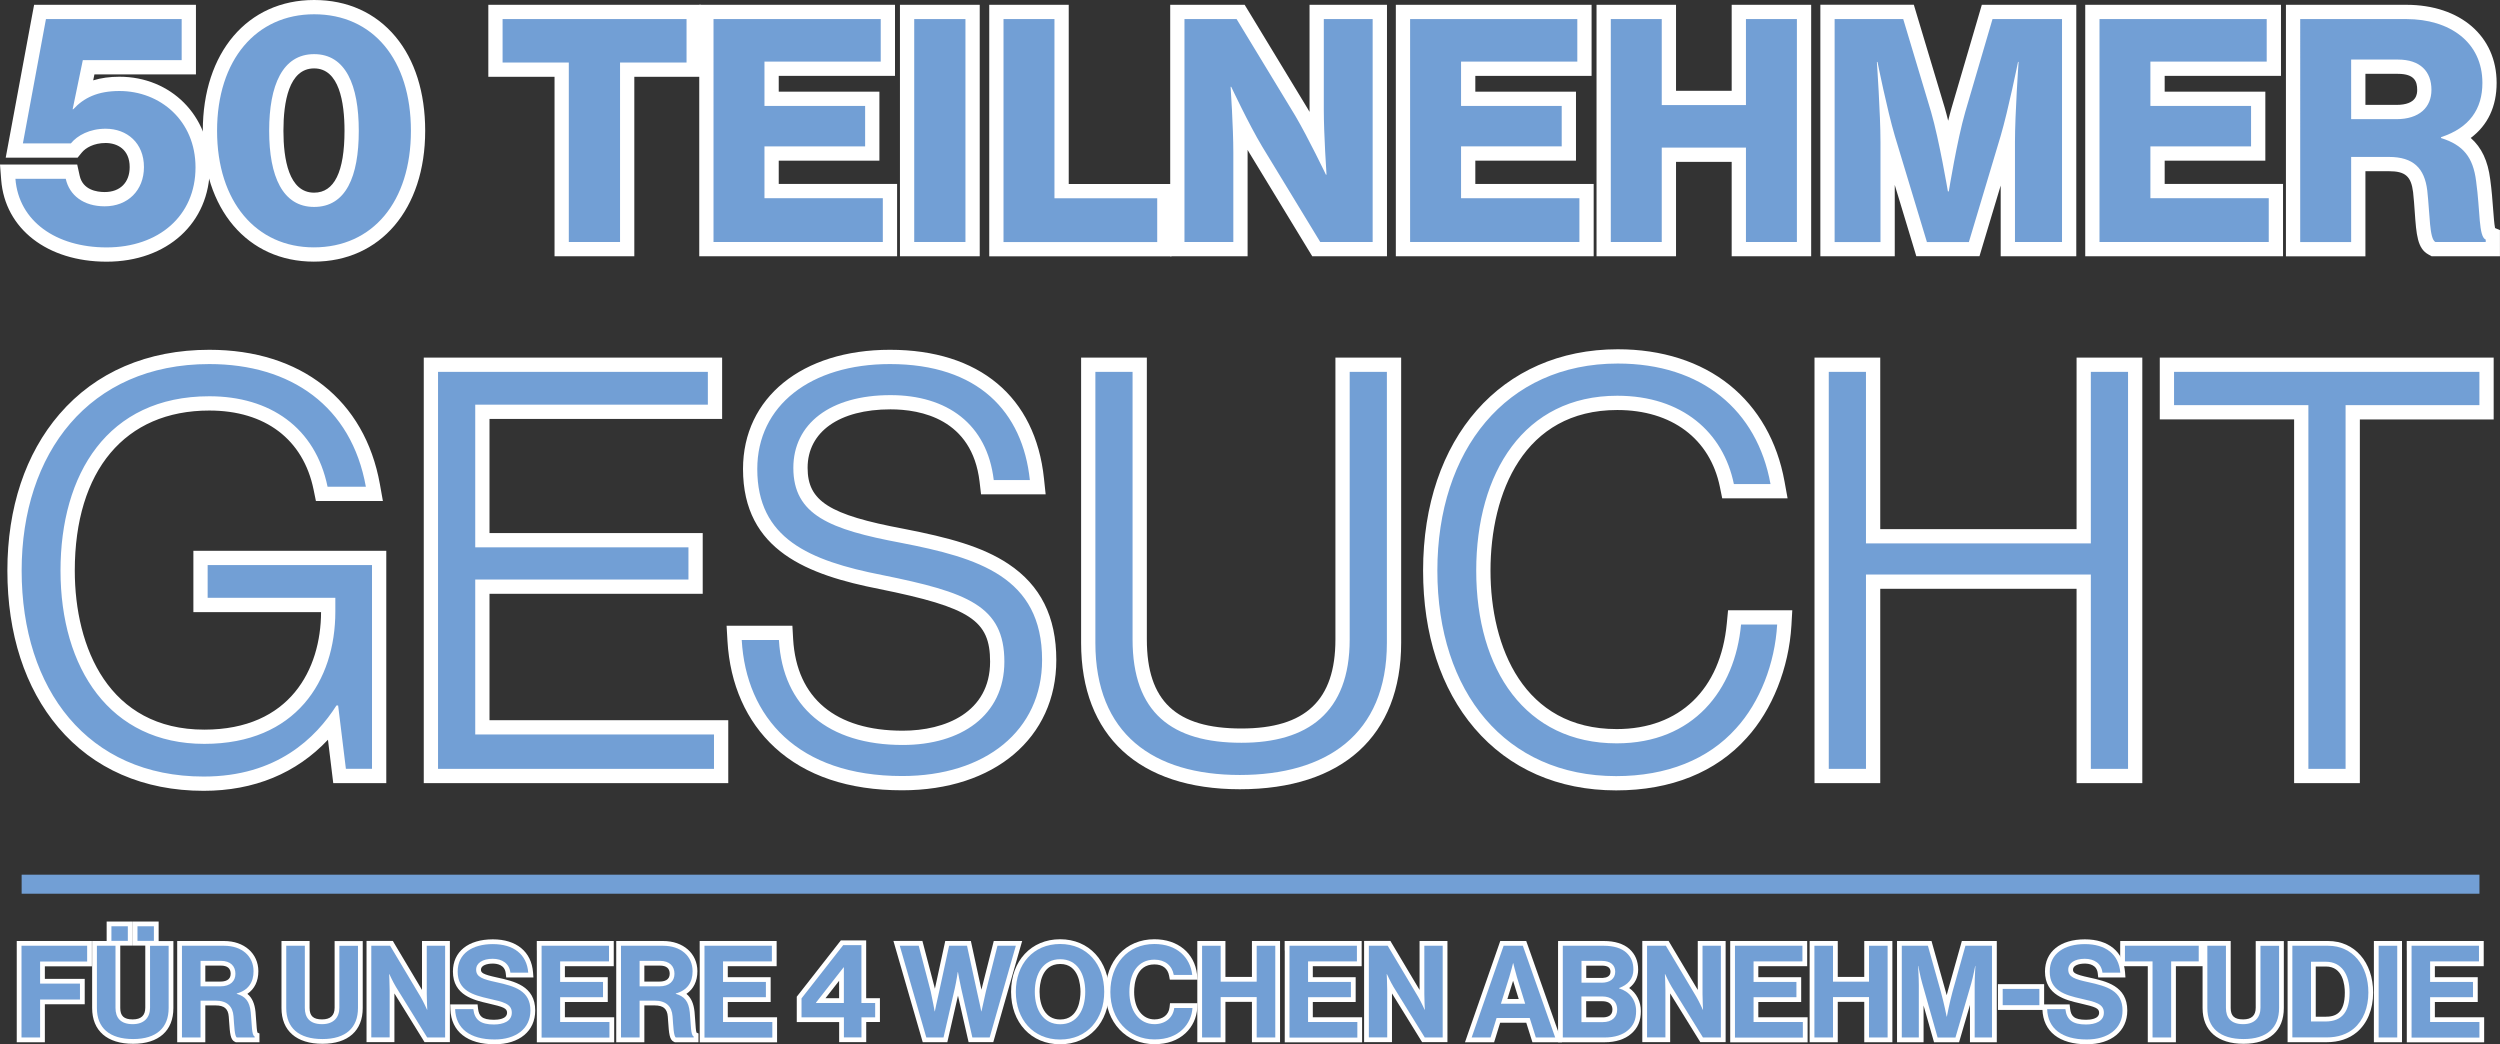 <?xml version="1.0" encoding="utf-8"?>
<!-- Generator: Adobe Illustrator 26.4.1, SVG Export Plug-In . SVG Version: 6.00 Build 0)  -->
<svg version="1.1" id="Layer_1" xmlns="http://www.w3.org/2000/svg" xmlns:xlink="http://www.w3.org/1999/xlink" x="0px" y="0px"
	 viewBox="0 0 525.53 219.52" style="enable-background:new 0 0 525.53 219.52;" xml:space="preserve">
<rect x="0" y="0" width="525.53" height="219.52" fill="#333333" stroke="none"/>
<style type="text/css">
	.st0{fill:#729FD5;}
	.st1{fill:#FFFFFF;}
	.st2{fill:none;stroke:#729FD5;stroke-width:4;stroke-miterlimit:10;}
</style>
<g>
	<g>
		<path class="st0" d="M22.39,53.51C10.77,53.5,2.47,47.14,1.74,37.7l-0.12-1.62h13.41l0.26,1.18c0.63,2.89,3.15,4.61,6.72,4.61
			c4.04,0,6.75-2.71,6.75-6.75c0-3.98-2.58-6.56-6.56-6.56c-2.55,0-4.85,0.95-6.15,2.54l-0.45,0.55H3.01L8.41,2.51h31.28v11.63
			H18.63l-1.08,5.22c2.11-1.17,4.58-1.73,7.55-1.73c9.98,0,17.5,7.55,17.5,17.56C42.6,45.98,34.29,53.51,22.39,53.51L22.39,53.51z"
			/>
		<path class="st1" d="M38.19,4.01v8.63H17.41l-2.14,10.33h0.13c2.2-2.39,5.1-3.84,9.7-3.84c8.57,0,16,6.24,16,16.06
			c0,10.2-7.75,16.82-18.71,16.82C11.81,52,3.93,46.52,3.24,37.58h10.58c0.76,3.46,3.72,5.79,8.19,5.79c4.85,0,8.25-3.34,8.25-8.25
			c0-5.04-3.53-8.06-8.06-8.06c-3.34,0-5.92,1.39-7.31,3.09H4.81L9.66,4.01H38.19 M41.19,1.01h-3H9.66H7.17L6.71,3.46L1.86,29.6
			L1.2,33.15h3.61h10.08h1.42l0.9-1.1c0.79-0.96,2.51-1.99,4.99-1.99c2.45,0,5.06,1.33,5.06,5.06c0,3.24-2.01,5.25-5.25,5.25
			c-1.68,0-4.6-0.45-5.26-3.43l-0.52-2.36h-2.41H3.24H0l0.25,3.23C1.04,48.09,9.94,55,22.39,55.01c12.79,0,21.71-8.15,21.71-19.82
			c0-10.87-8.17-19.06-19-19.06c-2.01,0-3.84,0.25-5.51,0.76l0.26-1.25h18.34h3v-3V4.01V1.01L41.19,1.01z"/>
	</g>
	<g>
		<path class="st0" d="M65.97,53.5c-13.06,0-21.84-10.45-21.84-26s8.8-26,21.9-26c13.27,0,21.85,10.21,21.85,26
			S79.28,53.5,65.97,53.5z M66.03,12.88c-6.57,0-7.95,7.95-7.95,14.62c0,6.61,1.38,14.5,7.95,14.5c5.24,0,7.89-4.88,7.89-14.5
			C73.92,20.83,72.55,12.88,66.03,12.88z"/>
		<path class="st1" d="M66.03,3c12.35,0,20.35,9.51,20.35,24.5c0,14.93-8.06,24.5-20.41,24.5c-12.09,0-20.34-9.57-20.34-24.5
			S53.88,3,66.03,3 M66.03,43.5c6.68,0,9.39-6.36,9.39-16s-2.77-16.12-9.39-16.12s-9.45,6.49-9.45,16.12
			C56.58,37.07,59.41,43.5,66.03,43.5 M66.03,0c-14,0-23.4,11.05-23.4,27.5S52.01,55,65.97,55c14,0,23.41-11.05,23.41-27.5
			c0-8.05-2.16-14.9-6.24-19.79C78.94,2.67,73.02,0,66.03,0L66.03,0z M66.03,40.5c-5.33,0-6.45-7.07-6.45-13
			c0-5.99,1.12-13.12,6.45-13.12c5.28,0,6.39,7.13,6.39,13.12C72.42,36.13,70.27,40.5,66.03,40.5L66.03,40.5z"/>
	</g>
	<g>
		<polygon class="st0" points="118.07,52.37 118.07,14.64 104.15,14.64 104.15,2.51 145.82,2.51 145.82,14.64 131.84,14.64 
			131.84,52.37 		"/>
		<path class="st1" d="M144.32,4.01v9.13h-13.98v37.73h-10.77V13.14h-13.92V4.01H144.32 M147.32,1.01h-3h-38.67h-3v3v9.13v3h3h10.92
			v34.73v3h3h10.77h3v-3V16.14h10.98h3v-3V4.01V1.01L147.32,1.01z"/>
	</g>
	<g>
		<polygon class="st0" points="148.49,52.37 148.49,2.51 186.64,2.51 186.64,14.45 162.2,14.45 162.2,20.77 183.36,20.77 
			183.36,32.27 162.2,32.27 162.2,40.17 187.08,40.17 187.08,52.37 		"/>
		<path class="st1" d="M185.14,4.01v8.94H160.7v9.32h21.16v8.5H160.7v10.9h24.88v9.2h-35.59V4.01H185.14 M188.14,1.01h-3h-35.15h-3
			v3v46.86v3h3h35.59h3v-3v-9.2v-3h-3H163.7v-4.9h18.16h3v-3v-8.5v-3h-3H163.7v-3.32h21.44h3v-3V4.01V1.01L188.14,1.01z"/>
	</g>
	<g>
		<rect x="190.68" y="2.51" class="st0" width="13.77" height="49.86"/>
		<path class="st1" d="M202.95,4.01v46.86h-10.77V4.01H202.95 M205.95,1.01h-3h-10.77h-3v3v46.86v3h3h10.77h3v-3V4.01V1.01
			L205.95,1.01z"/>
	</g>
	<g>
		<polygon class="st0" points="209.45,52.38 209.45,2.51 223.16,2.51 223.16,40.18 244.76,40.18 244.76,52.38 		"/>
		<path class="st1" d="M221.66,4.01v37.67h21.6v9.2h-32.31l0-46.87H221.66 M224.66,1.01h-3h-10.71h-3v3l0,46.87v3h3h32.31h3v-3v-9.2
			v-3h-3h-18.6V4.01V1.01L224.66,1.01z"/>
	</g>
	<g>
		<path class="st0" d="M276.69,52.37l-12.66-20.81c-1.12-1.87-2.36-4.19-3.45-6.33c0.1,2.29,0.18,4.76,0.18,6.81v20.33h-13.27V2.51
			h13.3l12.79,21.07c1.09,1.86,2.3,4.14,3.38,6.23c-0.1-2.29-0.18-4.77-0.18-6.83V2.51h13.27v49.86H276.69z"/>
		<path class="st1" d="M288.55,4.01v46.86h-11.02l-12.22-20.09c-2.83-4.72-6.49-12.53-6.49-12.53h-0.13c0,0,0.57,8.44,0.57,13.79
			v18.83h-10.27l0-46.86h10.96l12.35,20.35c2.77,4.72,6.42,12.35,6.42,12.35h0.13c0,0-0.57-8.38-0.57-13.73V4.01H288.55
			 M291.55,1.01h-3h-10.27h-3v3v18.97c0,0.18,0,0.36,0,0.54c-0.13-0.23-0.26-0.46-0.39-0.68L262.52,2.45l-0.88-1.44h-1.69h-10.96h-3
			v3l0,46.86v3h3h10.27h3v-3V32.04c0-0.17,0-0.35,0-0.53c0.16,0.28,0.32,0.55,0.48,0.81l12.23,20.11l0.88,1.44h1.69h11.02h3v-3V4.01
			V1.01L291.55,1.01z"/>
	</g>
	<g>
		<polygon class="st0" points="294.92,52.37 294.92,2.51 333.07,2.51 333.07,14.45 308.63,14.45 308.63,20.77 329.79,20.77 
			329.79,32.27 308.63,32.27 308.63,40.17 333.51,40.17 333.51,52.37 		"/>
		<path class="st1" d="M331.57,4.01v8.94h-24.44v9.32h21.16v8.5h-21.16v10.9h24.88v9.2h-35.59V4.01H331.57 M334.57,1.01h-3h-35.15
			h-3v3v46.86v3h3h35.59h3v-3v-9.2v-3h-3h-21.88v-4.9h18.16h3v-3v-8.5v-3h-3h-18.16v-3.32h21.44h3v-3V4.01V1.01L334.57,1.01z"/>
	</g>
	<g>
		<polygon class="st0" points="365.52,52.37 365.52,32.53 350.82,32.53 350.82,52.37 337.11,52.37 337.11,2.51 350.82,2.51 
			350.82,20.59 365.52,20.59 365.52,2.51 379.23,2.51 379.23,52.37 		"/>
		<path class="st1" d="M377.73,4.01v46.86h-10.71V31.03h-17.7v19.84h-10.71V4.01h10.71v18.08h17.7V4.01H377.73 M380.73,1.01h-3
			h-10.71h-3v3v15.08h-11.7V4.01v-3h-3h-10.71h-3v3v46.86v3h3h10.71h3v-3V34.03h11.7v16.84v3h3h10.71h3v-3V4.01V1.01L380.73,1.01z"
			/>
	</g>
	<g>
		<path class="st0" d="M403.95,52.38c0,0-7.12-23.58-7.16-23.69c0.01,0.42,0.01,0.82,0.01,1.21v22.48h-12.64V2.51h17.04l6.18,20.6
			c0.76,2.62,1.53,6.15,2.17,9.31c0.62-3.16,1.38-6.68,2.14-9.29l6.05-20.61h17.23v49.86h-12.89V29.9c0-0.37,0-0.76,0.01-1.17
			c-0.03,0.09-7.08,23.65-7.08,23.65H403.95z"/>
		<path class="st1" d="M433.46,4.01v46.86h-9.89V29.9c0-5.92,0.76-16.88,0.76-16.88h-0.12c0,0-2.02,10.02-3.65,15.56l-6.68,22.3
			h-8.82l-6.74-22.3c-1.64-5.54-3.65-15.56-3.65-15.56h-0.13c0,0,0.76,10.96,0.76,16.88v20.98h-9.64V4.01h14.42l5.86,19.53
			c1.7,5.86,3.53,16.69,3.53,16.69h0.19c0,0,1.76-10.83,3.46-16.69l5.73-19.53H433.46 M436.46,1.01h-3h-14.61h-2.25l-0.63,2.16
			l-5.73,19.53c-0.24,0.82-0.48,1.73-0.71,2.68c-0.24-0.95-0.47-1.86-0.71-2.68l-5.87-19.56l-0.64-2.14h-2.23h-14.42h-3v3v46.87v3h3
			h9.64h3v-3v-12l3.89,12.86l0.64,2.13h2.23h8.82h2.23l0.64-2.14L420.57,39v11.87v3h3h9.89h3v-3V4.01V1.01L436.46,1.01z"/>
	</g>
	<g>
		<polygon class="st0" points="439.84,52.37 439.84,2.51 477.99,2.51 477.99,14.45 453.54,14.45 453.54,20.77 474.7,20.77 
			474.7,32.27 453.54,32.27 453.54,40.17 478.42,40.17 478.42,52.37 		"/>
		<path class="st1" d="M476.49,4.01v8.94h-24.45v9.32h21.16v8.5h-21.16v10.9h24.88v9.2h-35.58V4.01H476.49 M479.49,1.01h-3h-35.15
			h-3v3v46.86v3h3h35.58h3v-3v-9.2v-3h-3h-21.88v-4.9h18.16h3v-3v-8.5v-3h-3h-18.16v-3.32h21.45h3v-3V4.01V1.01L479.49,1.01z"/>
	</g>
	<g>
		<path class="st0" d="M482.03,52.38V2.51h23.8c10.47,0,17.5,6,17.5,14.92c0,5.19-2.27,9.11-6.61,11.5
			c3.11,1.81,4.74,4.64,5.28,8.98c0.31,2.22,0.46,4.29,0.6,6.12c0.15,1.96,0.33,4.37,0.67,5.03l0.76,0.31v3h-12.47l-0.34-0.18
			c-1.61-0.88-1.8-3.46-2.11-7.72c-0.1-1.38-0.2-2.8-0.36-4.26c-0.5-4.11-2.34-5.71-6.57-5.71h-6.44v17.89H482.03z M503.75,23.55
			c2.19,0,5.87-0.61,5.87-4.67c0-3.22-1.87-4.86-5.55-4.86h-8.33v9.53H503.75z"/>
		<path class="st1" d="M505.83,4.01c9.13,0,16,4.85,16,13.42c0,5.48-2.71,9.45-8.69,11.4v0.19c4.66,1.45,6.74,4.03,7.37,9.07
			c0.88,6.36,0.5,11.65,2.02,12.28v0.5h-10.59c-1.26-0.69-1.13-5.67-1.7-10.83c-0.57-4.66-2.9-7.05-8.06-7.05h-7.94v17.89h-10.71
			V4.01H505.83 M494.24,25.05h9.51c4.79,0,7.37-2.46,7.37-6.17c0-3.84-2.33-6.36-7.05-6.36h-9.83V25.05 M505.83,1.01h-22.3h-3v3
			v46.87v3h3h10.71h3v-3V35.99h4.94c3.44,0,4.67,1.07,5.08,4.41c0.15,1.39,0.26,2.8,0.35,4.17c0.34,4.77,0.55,7.66,2.88,8.93
			l0.67,0.37h0.77h10.59h3v-3v-0.5v-2l-1.03-0.43c-0.18-0.9-0.3-2.61-0.41-4.03c-0.14-1.85-0.29-3.95-0.61-6.23
			c-0.48-3.83-1.79-6.66-4.09-8.68c3.58-2.68,5.44-6.6,5.44-11.57C524.83,7.61,517.19,1.01,505.83,1.01L505.83,1.01z M497.24,15.52
			h6.83c3.57,0,4.05,1.7,4.05,3.36c0,0.78,0,3.17-4.37,3.17h-6.51V15.52L497.24,15.52z"/>
	</g>
</g>
<g>
	<g>
		<path class="st0" d="M42.81,164.74c-24.15,0-39.76-17.58-39.76-44.79c0-27.29,16.07-44.92,40.95-44.92
			c18.5,0,31.36,10.1,34.39,27.03l0.32,1.76H67.64l-0.25-1.2C65.06,91.3,56.53,84.8,44,84.8c-18.65,0-29.78,13.14-29.78,35.15
			c0,16.88,7.55,34.92,28.73,34.92c19.2,0,26.04-13.58,26.04-26.28v-1.42H42.15v-9.89H79.7v45.83h-8.32l-1.37-11.19
			c-6.51,8.4-15.84,12.82-27.18,12.82H42.81z"/>
		<path class="st1" d="M44,76.53c17.16,0,29.88,8.87,32.91,25.79h-8.05C66.29,89.84,56.72,83.3,44,83.3
			c-21.48,0-31.28,16.46-31.28,36.65c0,20.54,10.39,36.42,30.23,36.42c19.26,0,27.54-13.31,27.54-27.78v-2.92H43.65v-6.89H78.2
			v42.83h-5.49l-1.63-13.31h-0.35c-4.32,6.77-12.49,14.94-27.9,14.94c-0.01,0-0.01,0-0.02,0c-24.38,0-38.26-18.32-38.26-43.29
			C4.55,95.32,18.67,76.53,44,76.53 M44,73.53c-12.99,0-23.88,4.67-31.5,13.52c-7.17,8.32-10.95,19.7-10.95,32.9
			c0,13.29,3.7,24.68,10.7,32.95c7.39,8.73,17.96,13.34,30.56,13.34c10.6,0,19.5-3.69,26.13-10.74l0.79,6.48l0.32,2.64h2.66h5.49h3
			v-3v-42.83v-3h-3H43.65h-3v3v6.89v3h3h23.84c-0.03,11.96-6.49,24.7-24.54,24.7c-20.08,0-27.23-17.26-27.23-33.42
			C15.72,98.88,26.29,86.3,44,86.3c11.76,0,19.75,6.06,21.92,16.63l0.49,2.39h2.45h8.05h3.58l-0.63-3.53
			C76.69,84.09,63.29,73.53,44,73.53L44,73.53z"/>
	</g>
	<g>
		<polygon class="st0" points="90.58,163.13 90.58,76.67 150.3,76.67 150.3,86.56 101.4,86.56 101.4,113.56 146.22,113.56 
			146.22,123.33 101.4,123.33 101.4,152.89 151.59,152.89 151.59,163.13 		"/>
		<path class="st1" d="M148.8,78.17v6.89H99.9v30h44.82v6.77H99.9v32.56h50.19v7.24H92.08V78.17H148.8 M151.8,75.17h-3H92.08h-3v3
			v83.46v3h3h58.01h3v-3v-7.24v-3h-3H102.9v-26.56h41.82h3v-3v-6.77v-3h-3H102.9v-24h45.9h3v-3v-6.89V75.17L151.8,75.17z"/>
	</g>
	<g>
		<path class="st0" d="M189.65,164.63c-20.98,0-34.15-11.22-35.23-30l-0.09-1.59h10.82l0.08,1.41c0.77,13.31,9.49,20.65,24.53,20.65
			c9.6,0,19.86-4.21,19.86-16.01c0-10.15-5.81-12.96-24.48-16.74c-13.28-2.61-27.46-6.82-27.46-23.76
			c0-14.09,11.81-23.56,29.39-23.56c17.92,0,29.18,9.38,30.9,25.73l0.17,1.66h-10.59l-0.16-1.32c-1.25-10.51-8.62-16.54-20.22-16.54
			c-11.67,0-18.92,5.28-18.92,13.79c0,8.79,6.61,11.51,21.42,14.29c16.27,3.16,30.87,7.53,30.87,26.1
			C220.56,154.23,208.14,164.63,189.65,164.63z"/>
		<path class="st1" d="M187.08,76.53c18.56,0,27.9,10.04,29.41,24.39h-7.59c-1.4-11.79-9.8-17.86-21.71-17.86
			c-12.72,0-20.42,6.07-20.42,15.29c0,9.92,7.7,12.96,22.64,15.76c16.22,3.15,29.65,7.12,29.65,24.63
			c0,14.82-11.91,24.39-29.41,24.39c-21.94,0-32.8-12.37-33.73-28.59h7.82c0.82,14.12,10.39,22.06,26.03,22.06
			c12.25,0,21.36-6.19,21.36-17.51c0-11.79-7.82-14.59-25.68-18.21c-15.41-3.03-26.26-7.7-26.26-22.29
			C159.19,85.28,170.39,76.53,187.08,76.53 M187.08,73.53c-18.48,0-30.89,10.07-30.89,25.06c0,17.22,13.78,22.3,28.68,25.23
			c19.13,3.88,23.26,6.59,23.26,15.27c0,10.7-9.48,14.51-18.36,14.51c-14.13,0-22.31-6.83-23.04-19.23l-0.16-2.83h-2.83h-7.82h-3.18
			l0.18,3.17c0.53,9.17,3.97,16.92,9.95,22.42c6.5,5.97,15.51,9,26.77,9c19.39,0,32.41-11.01,32.41-27.39
			c0-9.09-3.3-15.69-10.08-20.2c-5.5-3.65-12.5-5.53-21.99-7.38c-15.68-2.94-20.21-5.81-20.21-12.82c0-7.58,6.67-12.29,17.42-12.29
			c6.32,0,17.16,1.98,18.73,15.21l0.31,2.65h2.66h7.59h3.33l-0.35-3.31C217.66,83.4,205.86,73.53,187.08,73.53L187.08,73.53z"/>
	</g>
	<g>
		<path class="st0" d="M260.61,164.41c-20.54-0.01-31.85-10.41-31.85-29.29V76.67h10.82v57.76c0,13.79,6.79,20.21,21.38,20.21
			c14.31,0,21.26-6.61,21.26-20.21V76.67h10.82v58.46C293.04,153.74,281.22,164.41,260.61,164.41L260.61,164.41z"/>
		<path class="st1" d="M291.54,78.17v56.96c0,19.37-12.84,27.78-30.93,27.78c-18.21-0.01-30.35-8.65-30.35-27.79V78.17h7.82v56.26
			c0,15.41,8.29,21.71,22.88,21.71c13.89,0,22.76-6.3,22.76-21.71V78.17H291.54 M294.54,75.17h-3h-7.82h-3v3v56.26
			c0,12.76-6.28,18.71-19.76,18.71c-13.75,0-19.88-5.77-19.88-18.71V78.17v-3h-3h-7.82h-3v3v56.95c0,19.56,12.16,30.78,33.35,30.79
			c21.56,0,33.93-11.22,33.93-30.78V78.17V75.17L294.54,75.17z"/>
	</g>
	<g>
		<path class="st0" d="M339.73,164.65c-23.74-0.02-39.08-17.57-39.08-44.7c0-26.93,15.85-45.03,39.43-45.03
			c18.02,0,30.58,9.93,33.58,26.56l0.32,1.77h-10.72l-0.25-1.2c-2.22-10.87-10.84-17.36-23.04-17.36
			c-20.75,0-28.15,18.22-28.15,35.27c0,21.46,10.74,34.8,28.03,34.8c16.55,0,23.58-12.2,24.65-23.62l0.13-1.36h10.55l-0.09,1.59
			c-0.49,8.61-3.87,17.11-9.03,22.76C359.9,161.01,350.8,164.65,339.73,164.65L339.73,164.65z"/>
		<path class="st1" d="M340.08,76.42c17.62,0,29.3,9.8,32.1,25.33h-7.7c-2.22-10.85-10.85-18.56-24.51-18.56
			c-19.61,0-29.65,16.22-29.65,36.77c0,20.89,10.39,36.3,29.53,36.3c16.11,0,24.86-11.2,26.14-24.98h7.59
			c-0.47,8.17-3.62,16.34-8.64,21.83c-5.84,6.54-14.59,10.04-25.21,10.04c-23.22-0.02-37.58-17.64-37.58-43.2
			C302.15,94.74,316.51,76.42,340.08,76.42 M340.08,73.42c-24.48,0-40.93,18.7-40.93,46.53c0,13.4,3.73,24.85,10.8,33.13
			c7.3,8.54,17.59,13.06,29.78,13.07c11.51,0,21-3.82,27.45-11.04c5.36-5.86,8.88-14.72,9.4-23.66l0.18-3.17h-3.18h-7.59h-2.73
			L363,131c-1.29,13.94-9.95,22.26-23.15,22.26c-19.56,0-26.53-17.2-26.53-33.3c0-16.33,7-33.77,26.65-33.77
			c11.44,0,19.5,6.04,21.57,16.16l0.49,2.4h2.45h7.7h3.59l-0.64-3.53c-1.52-8.42-5.52-15.44-11.57-20.3
			C357.45,76.01,349.33,73.42,340.08,73.42L340.08,73.42z"/>
	</g>
	<g>
		<polygon class="st0" points="438.02,163.12 438.02,122.27 393.75,122.27 393.75,163.12 382.93,163.12 382.93,76.67 393.75,76.67 
			393.75,112.73 438.02,112.73 438.02,76.67 448.84,76.67 448.84,163.12 		"/>
		<path class="st1" d="M447.34,78.17v83.45h-7.82v-40.85h-47.27v40.85h-7.82V78.17h7.82v36.06h47.27V78.17H447.34 M450.34,75.17h-3
			h-7.82h-3v3v33.06h-41.27V78.17v-3h-3h-7.82h-3v3v83.45v3h3h7.82h3v-3v-37.85h41.27v37.85v3h3h7.82h3v-3V78.17V75.17L450.34,75.17
			z"/>
	</g>
	<g>
		<polygon class="st0" points="483.75,163.12 483.75,86.67 455.51,86.67 455.51,76.67 522.7,76.67 522.7,86.67 494.57,86.67 
			494.57,163.12 		"/>
		<path class="st1" d="M521.2,78.17v7h-28.13v76.45h-7.82V85.17h0.01h-0.01h-28.24v-7H521.2 M524.2,75.17h-3h-64.19h-3v3v7v3h3
			h25.24v73.45v3h3h7.82h3v-3V88.17h25.13h3v-3v-7V75.17L524.2,75.17z"/>
	</g>
</g>
<line class="st2" x1="4.55" y1="185.87" x2="521.21" y2="185.87"/>
<g>
	<g>
		<polygon class="st0" points="4.02,218.59 4.02,198.31 18.82,198.31 18.82,202.63 8.93,202.63 8.93,206.27 17.31,206.27 
			17.31,210.61 8.93,210.61 8.93,218.59 		"/>
		<path class="st1" d="M18.32,198.81v3.32H8.43v4.64h8.38v3.34H8.43v7.98H4.52v-19.28H18.32 M19.32,197.81h-1H4.52h-1v1v19.28v1h1
			h3.91h1v-1v-6.98h7.38h1v-1v-3.34v-1h-1H9.43v-2.64h8.89h1v-1v-3.32V197.81L19.32,197.81z"/>
	</g>
	<g>
		<path class="st0" d="M27.99,218.92c-5.24,0-8.12-2.5-8.12-7.03v-13.58h4.91v13.58c0,1.95,1.02,2.9,3.12,2.9
			c2.02,0,3.14-1.05,3.14-2.95v-13.52h4.91v13.58C35.95,216.43,33.12,218.92,27.99,218.92z M28.4,198.28v-4.07h4.45v4.07H28.4z
			 M22.92,198.28v-4.07h4.45v4.07H22.92z"/>
		<path class="st1" d="M32.35,194.71v3.07H28.9v-3.07H32.35 M26.87,194.71v3.07h-3.45v-3.07H26.87 M24.28,198.81v13.08
			c0,1.99,1,3.4,3.62,3.4c2.48,0,3.64-1.46,3.64-3.45v-13.02h3.91v13.08c0,4.12-2.53,6.52-7.46,6.52c-5,0-7.62-2.35-7.62-6.53
			v-13.08H24.28 M33.35,193.71h-1H28.9h-1v1v3.07v1h1h1.64v0.04v13.02c0,1.63-0.89,2.45-2.64,2.45c-1.84,0-2.62-0.72-2.62-2.4
			v-13.08v-0.03h1.59h1v-1v-3.07v-1h-1h-3.45h-1v1v3.07v0.03h-2.05h-1v1v13.08c0,4.79,3.14,7.53,8.62,7.53
			c5.38,0,8.46-2.74,8.46-7.52v-13.08v-1h-1h-2.1v-0.04v-3.07V193.71L33.35,193.71z"/>
	</g>
	<g>
		<path class="st0" d="M49.68,218.59l-0.1-0.04c-0.65-0.3-0.75-1.4-0.92-3.88l-0.07-0.99c-0.15-1.93-1.19-2.83-3.27-2.83h-2.66v7.74
			h-4.91v-20.28h9.35c4.01,0,6.7,2.36,6.7,5.86c0,2.24-0.95,3.85-2.75,4.73c1.31,0.71,1.96,1.9,2.16,3.85
			c0.07,0.75,0.12,1.46,0.16,2.09c0.07,1.08,0.16,2.42,0.39,2.61l0.3,0.13l-0.01,0.32v0.69H49.68z M46.31,206.84
			c1.7,0,2.68-0.78,2.68-2.14c0-1.43-0.91-2.22-2.57-2.22h-3.76v4.36H46.31z"/>
		<path class="st1" d="M47.1,198.81c3.72,0,6.2,2.16,6.2,5.36c0,2.27-1.05,3.99-3.53,4.67v0.08c1.78,0.52,2.7,1.53,2.94,3.88
			c0.27,2.72,0.16,4.8,0.83,5.1v0.19h-3.75c-0.48-0.22-0.54-2.37-0.7-4.45c-0.16-2.1-1.35-3.29-3.77-3.29h-3.16v7.74h-3.91
			c0-0.01,0-19.28,0-19.28H47.1 M42.16,207.34h4.15c2.13,0,3.18-1.11,3.18-2.64c0-1.57-1-2.72-3.07-2.72h-4.26V207.34 M47.1,197.81
			h-8.85h-1v1v19.28v1h1h3.91h1v-1v-6.74h2.16c1.82,0,2.65,0.71,2.77,2.37c0.03,0.33,0.05,0.66,0.07,0.98
			c0.18,2.57,0.27,3.87,1.21,4.3l0.2,0.09h0.22h3.75h1v-1v-0.19v-0.65l-0.42-0.19c-0.13-0.38-0.19-1.41-0.25-2.26
			c-0.04-0.63-0.09-1.34-0.16-2.1c-0.18-1.75-0.71-2.96-1.71-3.78c1.5-1.02,2.31-2.66,2.31-4.76
			C54.3,200.43,51.34,197.81,47.1,197.81L47.1,197.81z M43.16,202.98h3.26c1.37,0,2.07,0.58,2.07,1.72c0,1.36-1.19,1.64-2.18,1.64
			h-3.15V202.98L43.16,202.98z"/>
	</g>
	<g>
		<path class="st0" d="M67.79,218.92c-5.24,0-8.12-2.5-8.12-7.03v-13.58h4.91v13.58c0,1.95,1.02,2.9,3.12,2.9
			c2.02,0,3.14-1.05,3.14-2.95v-13.52h4.91v13.58C75.75,216.43,72.92,218.92,67.79,218.92z"/>
		<path class="st1" d="M64.08,198.81v13.08c0,1.99,1,3.4,3.62,3.4c2.48,0,3.64-1.46,3.64-3.45v-13.02h3.91v13.08
			c0,4.12-2.53,6.52-7.46,6.52c-5.01,0-7.62-2.35-7.62-6.53v-13.08H64.08 M65.08,197.81h-1h-3.91h-1v1v13.08
			c0,4.79,3.14,7.53,8.62,7.53c5.38,0,8.46-2.74,8.46-7.52v-13.08v-1h-1h-3.91h-1v1v13.02c0,1.63-0.89,2.45-2.64,2.45
			c-1.84,0-2.62-0.72-2.62-2.4v-13.08V197.81L65.08,197.81z"/>
	</g>
	<g>
		<path class="st0" d="M89.52,218.59L82.8,207.7c-0.13-0.22-0.27-0.46-0.4-0.71c0.01,0.39,0.02,0.79,0.02,1.14v10.45h-4.86v-20.27
			h4.74l6.56,10.99c0.12,0.21,0.25,0.44,0.38,0.68c-0.01-0.37-0.02-0.73-0.02-1.06v-10.61h4.86v20.28H89.52z"/>
		<path class="st1" d="M93.57,198.81v19.28H89.8l-6.58-10.65c-0.62-1.02-1.37-2.67-1.37-2.67H81.8c0,0,0.11,2.03,0.11,3.36v9.95
			h-3.86v-19.27h3.96l6.41,10.75c0.62,1.05,1.35,2.7,1.35,2.7h0.05c0,0-0.11-1.99-0.11-3.34v-10.11H93.57 M78.05,198.81h-0.01H78.05
			 M94.57,197.81h-1h-3.86h-1v1v9.28l-5.84-9.8l-0.29-0.49h-0.57h-3.96h-0.01h-0.99v1v19.27v1h1h3.86h1v-1v-9.24l6.04,9.77
			l0.29,0.47h0.56h3.77h1v-1v-19.28V197.81L94.57,197.81z"/>
	</g>
	<g>
		<path class="st0" d="M103.97,219.01c-5.44,0-8.65-2.5-8.8-6.86l-0.02-0.52h4.79l0.05,0.44c0.23,2.01,1.31,2.79,3.84,2.79
			c0.98,0,3.25-0.19,3.25-1.98c0-1.4-1.29-1.75-4.21-2.41l-0.17-0.04c-2.95-0.67-7-1.58-7-6.2c0-3.87,3.02-6.27,7.89-6.27
			c4.67,0,7.64,2.42,7.94,6.47l0.04,0.54h-4.74l-0.05-0.44c-0.18-1.57-1.36-2.48-3.23-2.48c-1.8,0-2.97,0.7-2.97,1.77
			c0,1.06,0.75,1.49,3.82,2.15c3.56,0.78,7.59,1.66,7.59,6.45c0,4-3.14,6.59-8,6.59H103.97z"/>
		<path class="st1" d="M103.6,198.46c4.34,0,7.15,2.13,7.44,6.01h-3.75c-0.22-1.94-1.72-2.92-3.73-2.92c-2.1,0-3.47,0.89-3.47,2.27
			c0,1.57,1.35,2.02,4.21,2.64c3.97,0.87,7.2,1.81,7.2,5.96c0,3.91-3.16,6.09-7.5,6.09c-0.01,0-0.02,0-0.03,0
			c-5.21,0-8.16-2.31-8.3-6.38h3.83c0.27,2.32,1.59,3.23,4.34,3.23c1.99,0,3.75-0.7,3.75-2.48c0-1.89-1.83-2.27-4.77-2.94
			c-3.45-0.78-6.61-1.7-6.61-5.71C96.21,200.43,99.31,198.46,103.6,198.46 M103.6,197.46c-5.18,0-8.39,2.59-8.39,6.77
			c0,5.01,4.45,6.02,7.39,6.69l0.16,0.04c3.06,0.7,3.83,1,3.83,1.93c0,1.34-1.92,1.48-2.75,1.48c-2.58,0-3.17-0.82-3.35-2.35
			l-0.1-0.88H99.5h-3.83h-1.03l0.04,1.03c0.16,4.67,3.55,7.35,9.3,7.35c5.2,0,8.53-2.78,8.53-7.09c0-5.19-4.43-6.16-7.99-6.94
			c-3.1-0.67-3.42-1.02-3.42-1.66c0-0.88,1.24-1.27,2.47-1.27c0.94,0,2.54,0.26,2.74,2.03l0.1,0.89h0.89h3.75h1.08l-0.08-1.07
			C111.71,200.05,108.56,197.46,103.6,197.46L103.6,197.46z"/>
	</g>
	<g>
		<polygon class="st0" points="113.35,218.61 113.35,199.32 113.34,198.82 113.34,198.32 113.84,198.31 128.52,198.31 128.52,202.6 
			118.25,202.6 118.25,205.92 127.26,205.92 127.26,210.13 118.25,210.13 118.25,214.34 128.61,214.34 128.61,218.61 		"/>
		<path class="st1" d="M128.02,198.81v3.29h-10.27v4.32h9.01v3.21h-9.01v5.21h10.36v3.27h-14.26v-19.29h-0.01v-0.01H128.02
			 M129.02,197.81h-1h-14.18h-1v1v1l0.01,0v18.3v1h1h14.26h1v-1v-3.27v-1h-1h-9.36v-3.21h8.01h1v-1v-3.21v-1h-1h-8.01v-2.32h9.27h1
			v-1v-3.29V197.81L129.02,197.81z"/>
	</g>
	<g>
		<path class="st0" d="M141.97,218.59l-0.1-0.04c-0.65-0.3-0.75-1.4-0.92-3.88l-0.07-0.99c-0.15-1.93-1.19-2.83-3.27-2.83h-2.66
			v7.74h-4.91v-20.28h9.35c4.01,0,6.7,2.36,6.7,5.86c0,2.24-0.95,3.85-2.75,4.73c1.31,0.71,1.96,1.9,2.16,3.85
			c0.07,0.75,0.12,1.46,0.16,2.09c0.07,1.08,0.16,2.42,0.39,2.62l0.29,0.13l-0.01,0.32v0.69H141.97z M138.6,206.84
			c1.7,0,2.68-0.78,2.68-2.14c0-1.43-0.91-2.22-2.57-2.22h-3.76v4.36H138.6z"/>
		<path class="st1" d="M139.39,198.81c3.72,0,6.2,2.16,6.2,5.36c0,2.27-1.05,3.99-3.53,4.67v0.08c1.78,0.52,2.7,1.53,2.94,3.88
			c0.27,2.72,0.16,4.8,0.83,5.1v0.19h-3.75c-0.48-0.22-0.54-2.37-0.7-4.45c-0.16-2.1-1.35-3.29-3.77-3.29h-3.16v7.74h-3.91v-19.28
			H139.39 M134.45,207.34L134.45,207.34h4.15c2.13,0,3.18-1.11,3.18-2.64c0-1.57-1-2.72-3.07-2.72h-4.26V207.34 M139.39,197.81
			h-8.85h-1v1v19.28v1h1h3.91h1v-1v-6.74h2.16c1.82,0,2.65,0.71,2.77,2.37c0.03,0.33,0.05,0.66,0.07,0.98
			c0.18,2.57,0.27,3.87,1.21,4.3l0.2,0.09h0.22h3.75h1v-1v-0.19v-0.65l-0.42-0.19c-0.13-0.38-0.19-1.41-0.25-2.26
			c-0.04-0.63-0.09-1.34-0.16-2.1c-0.18-1.75-0.71-2.96-1.71-3.78c1.5-1.02,2.31-2.66,2.31-4.76
			C146.59,200.43,143.63,197.81,139.39,197.81L139.39,197.81z M135.45,202.98h3.26c1.37,0,2.07,0.58,2.07,1.72
			c0,1.36-1.19,1.64-2.18,1.64h-3.15V202.98L135.45,202.98z"/>
	</g>
	<g>
		<polygon class="st0" points="147.59,218.61 147.59,199.32 147.58,198.82 147.58,198.32 148.08,198.31 162.76,198.31 162.76,202.6 
			152.49,202.6 152.49,205.92 161.5,205.92 161.5,210.13 152.49,210.13 152.49,214.34 162.85,214.34 162.85,218.61 		"/>
		<path class="st1" d="M162.26,198.81v3.29h-10.27v4.32H161v3.21h-9.01v5.21h10.36v3.27h-14.26v-19.29h-0.01v-0.01H162.26
			 M163.26,197.81h-1h-14.18h-1v1v1l0.01,0v18.3v1h1h14.26h1v-1v-3.27v-1h-1h-9.36v-3.21H161h1v-1v-3.21v-1h-1h-8.01v-2.32h9.27h1
			v-1v-3.29V197.81L163.26,197.81z"/>
	</g>
	<g>
		<path class="st0" d="M176.9,218.58v-4.22h-8.91v-4.66l9.02-11.52h4.57v12.16h2.89v4.01h-2.88v4.23H176.9z M176.89,210.34v-5.61
			l-4.39,5.61H176.89z"/>
		<path class="st1" d="M181.08,198.68v12.16h2.89v3.01h-2.88v4.23h-3.69v-4.22h-0.01h-8.9v-3.99l8.76-11.19H181.08 M171.54,210.84
			h5.85v-7.5h-0.05l-5.8,7.41V210.84 M182.08,197.68h-1h-3.83h-0.49l-0.3,0.38l-8.76,11.19l-0.21,0.27v0.34v3.99v1h1h7.91v3.22v1h1
			h3.69h1v-1v-3.23h1.88h1v-1v-3.01v-1h-1h-1.89v-11.16V197.68L182.08,197.68z M173.52,209.84l2.87-3.66v3.66H173.52L173.52,209.84z
			"/>
	</g>
	<g>
		<path class="st0" d="M204,218.59l-2.44-10.72c-0.06-0.27-0.12-0.56-0.19-0.86c-0.06,0.29-0.12,0.59-0.18,0.86l-2.46,10.72h-4.39
			l-5.87-20.28h5.04l2.61,9.94c0.13,0.57,0.27,1.25,0.4,1.9c0.13-0.6,0.27-1.23,0.4-1.78l2.18-10.06h4.58l2.19,10.05
			c0.15,0.61,0.3,1.31,0.44,1.96l0.46-2.07l2.52-9.94h4.91l-5.79,20.28H204z"/>
		<path class="st1" d="M213.54,198.81l-5.5,19.28h-3.64l-2.35-10.33c-0.32-1.4-0.67-3.42-0.67-3.42h-0.05c0,0-0.3,2.02-0.62,3.42
			l-2.37,10.33h-3.62l-5.58-19.28h3.99l2.51,9.57c0.37,1.64,0.83,4.21,0.83,4.21h0.05c0,0,0.48-2.4,0.89-4.1l2.1-9.68h3.77l2.1,9.66
			c0.41,1.7,0.89,4.12,0.89,4.12h0.05c0,0,0.57-2.56,0.94-4.23l2.42-9.55H213.54 M214.87,197.81h-1.33h-3.86h-0.78l-0.19,0.75
			l-2.4,9.48l-2.05-9.44l-0.17-0.79h-0.81h-3.77h-0.81l-0.17,0.79l-2,9.23l-2.43-9.28l-0.2-0.75h-0.77h-3.99h-1.33l0.37,1.28
			l5.58,19.28l0.21,0.72h0.75h3.62h0.8l0.18-0.78l2.06-9l2.05,8.99l0.18,0.78h0.8h3.64h0.75l0.21-0.73l5.5-19.28L214.87,197.81
			L214.87,197.81z"/>
	</g>
	<g>
		<path class="st0" d="M222.85,219.02c-5.78,0-9.81-4.33-9.81-10.53c0-6.21,4.03-10.55,9.81-10.55c5.75,0,9.77,4.34,9.77,10.55
			C232.62,214.69,228.6,219.02,222.85,219.02z M222.87,202.14c-3.57,0-4.84,3.28-4.84,6.35c0,3.05,1.27,6.32,4.84,6.32
			c2.98,0,4.76-2.36,4.76-6.32C227.63,204.51,225.85,202.14,222.87,202.14z"/>
		<path class="st1" d="M222.85,198.44c5.69,0,9.27,4.29,9.27,10.05c0,5.77-3.58,10.03-9.27,10.03s-9.31-4.25-9.31-10.03
			C213.54,202.72,217.16,198.44,222.85,198.44 M222.87,215.31c3.53,0,5.26-2.98,5.26-6.82c0-3.86-1.72-6.85-5.26-6.85
			s-5.34,2.99-5.34,6.85C217.53,212.32,219.34,215.31,222.87,215.31 M222.85,197.44c-6.07,0-10.31,4.54-10.31,11.05
			c0,6.49,4.24,11.03,10.31,11.03c6.05,0,10.27-4.54,10.27-11.03C233.12,201.98,228.9,197.44,222.85,197.44L222.85,197.44z
			 M222.87,214.31c-3.2,0-4.34-3.01-4.34-5.82c0-1.37,0.31-5.85,4.34-5.85c3.95,0,4.26,4.48,4.26,5.85
			C227.13,209.86,226.82,214.31,222.87,214.31L222.87,214.31z"/>
	</g>
	<g>
		<path class="st0" d="M242.69,219c-5.67,0-9.78-4.41-9.78-10.48c0-6.23,4.01-10.58,9.75-10.58c4.67,0,7.99,2.73,8.46,6.94
			l0.06,0.56h-4.86l-0.07-0.41c-0.32-1.78-1.62-2.8-3.58-2.8c-2.98,0-4.76,2.36-4.76,6.3c0,3.74,1.92,6.26,4.78,6.26
			c2.01,0,3.44-1.16,3.65-2.96l0.05-0.44h4.81l-0.03,0.53c-0.12,1.89-0.93,3.62-2.29,4.89C247.31,218.29,245.28,219,242.69,219z"/>
		<path class="st1" d="M242.66,198.44c4.75,0,7.55,2.83,7.96,6.5h-3.88c-0.35-1.94-1.81-3.21-4.07-3.21c-3.56,0-5.26,2.97-5.26,6.8
			c0,3.93,2.05,6.76,5.28,6.76c2.29,0,3.91-1.37,4.15-3.4h3.83c-0.11,1.7-0.83,3.34-2.13,4.56c-1.33,1.24-3.18,2.05-5.85,2.05
			c-5.42,0-9.28-4.18-9.28-9.98C233.41,202.81,236.97,198.44,242.66,198.44 M242.66,197.44c-6.04,0-10.25,4.56-10.25,11.08
			c0,6.36,4.32,10.98,10.28,10.98c2.68,0,4.88-0.78,6.53-2.32c1.45-1.36,2.32-3.21,2.45-5.23l0.07-1.06h-1.07h-3.83h-0.89l-0.1,0.88
			c-0.18,1.55-1.39,2.52-3.16,2.52c-2.56,0-4.28-2.31-4.28-5.76c0-1.74,0.42-5.8,4.26-5.8c1.71,0,2.81,0.85,3.09,2.39l0.15,0.82
			h0.84h3.88h1.12l-0.12-1.11C251.11,200.34,247.6,197.44,242.66,197.44L242.66,197.44z"/>
	</g>
	<g>
		<polygon class="st0" points="263.67,218.59 263.67,210.1 257.1,210.1 257.1,218.59 252.19,218.59 252.19,198.31 257.1,198.31 
			257.1,205.86 263.67,205.86 263.67,198.31 268.58,198.31 268.58,218.59 		"/>
		<path class="st1" d="M268.08,198.81v19.28h-3.91v-8.49h-7.57v8.49h-3.91v-19.28h0h3.91v7.55h7.57v-7.55H268.08 M269.08,197.81h-1
			h-3.91h-1v1v6.55h-5.57v-6.55v-1h-1h-3.91h-1v1l0,19.28v1h1h3.91h1v-1v-7.49h5.57v7.49v1h1h3.91h1v-1v-19.28V197.81L269.08,197.81
			z"/>
	</g>
	<g>
		<polygon class="st0" points="270.57,218.61 270.57,199.32 270.55,198.82 270.55,198.32 271.05,198.31 285.74,198.31 285.74,202.6 
			275.47,202.6 275.47,205.92 284.48,205.92 284.48,210.13 275.47,210.13 275.47,214.34 285.83,214.34 285.83,218.61 		"/>
		<path class="st1" d="M285.24,198.81v3.29h-10.27v4.32h9.01v3.21h-9.01v5.21h10.36v3.27h-14.26v-19.29h-0.02v-0.01H285.24
			 M286.24,197.81h-1h-14.19h-1v1v1l0.02,0v18.3v1h1h14.26h1v-1v-3.27v-1h-1h-9.36v-3.21h8.01h1v-1v-3.21v-1h-1h-8.01v-2.32h9.27h1
			v-1v-3.29V197.81L286.24,197.81z"/>
	</g>
	<g>
		<path class="st0" d="M299.22,218.59l-6.73-10.89c-0.13-0.22-0.27-0.46-0.4-0.72c0.01,0.4,0.02,0.79,0.02,1.14v10.45h-4.86v-20.27
			h4.74l6.56,10.99c0.12,0.21,0.25,0.44,0.38,0.68c-0.01-0.37-0.02-0.73-0.02-1.06v-10.61h4.86v20.28H299.22z"/>
		<path class="st1" d="M303.27,198.81v19.28h-3.77l-6.58-10.65c-0.61-1.02-1.37-2.67-1.37-2.67h-0.05c0,0,0.11,2.03,0.11,3.36v9.95
			h-3.86l0-19.27h3.96l6.41,10.75c0.62,1.05,1.35,2.7,1.35,2.7h0.05c0,0-0.11-1.99-0.11-3.34v-10.11H303.27 M287.75,198.81
			L287.75,198.81L287.75,198.81 M287.75,198.81L287.75,198.81 M304.27,197.81h-1h-3.86h-1v1v9.28l-5.84-9.8l-0.29-0.49h-0.57h-3.96
			h-1v1l0,19.27v1h1h3.86h1v-1v-9.24l6.04,9.77l0.29,0.47h0.56h3.77h1v-1v-19.28V197.81L304.27,197.81z"/>
	</g>
	<g>
		<path class="st0" d="M322.48,218.59l-1.29-4.1h-6.22l-1.27,4.1h-5.04l7.07-20.28h4.75l7.15,20.28H322.48z M319.93,210.5
			l-1.52-4.91c-0.11-0.33-0.22-0.76-0.34-1.19c-0.12,0.43-0.24,0.86-0.35,1.2l-1.54,4.91H319.93z"/>
		<path class="st1" d="M320.12,198.81l6.8,19.28h-4.07l-1.29-4.1h-6.96l-1.27,4.1h-3.97l6.72-19.28H320.12 M315.51,211h5.1
			l-1.72-5.56c-0.32-1.02-0.78-2.97-0.78-2.97h-0.05c0,0-0.48,1.94-0.81,2.97L315.51,211 M320.83,197.81h-0.71h-4.04h-0.71
			l-0.23,0.67l-6.72,19.28l-0.46,1.33h1.41h3.97h0.74l0.22-0.7l1.05-3.4h5.49l1.07,3.4l0.22,0.7h0.73h4.07h1.41l-0.47-1.33
			l-6.8-19.28L320.83,197.81L320.83,197.81z M316.87,210l1.2-3.83l1.18,3.83H316.87L316.87,210z"/>
	</g>
	<g>
		<path class="st0" d="M328.02,218.59v-20.28h9.14c2.14,0,3.87,0.53,5,1.53c1.15,1.03,1.7,2.33,1.7,4c0,1.68-0.81,3.03-2.32,3.87
			c1.81,0.92,2.89,2.69,2.89,4.84c0,1.9-0.6,3.3-1.88,4.4c-1.2,1.06-3.05,1.65-5.19,1.65H328.02z M336.94,214.36
			c1.57,0,2.51-0.79,2.51-2.12c0-1.42-0.98-2.27-2.62-2.27h-3.9l0.01,4.39H336.94z M336.97,206.07c0.79-0.05,2.07-0.36,2.07-1.81
			c0-1.6-1.59-1.77-2.27-1.77h-3.82v3.58H336.97z"/>
		<path class="st1" d="M337.16,198.81c2.07,0,3.67,0.52,4.67,1.4c1.05,0.94,1.53,2.1,1.53,3.62c0,1.97-1.22,3.23-3.01,3.86v0.08
			c2.13,0.62,3.58,2.4,3.58,4.77c0,1.81-0.57,3.05-1.7,4.02c-1.11,0.98-2.81,1.53-4.86,1.53h-8.85v-19.28h0.01H337.16
			 M332.45,206.57h4.23v0.01c1.7,0,2.86-0.81,2.86-2.32c0-1.42-1.05-2.27-2.77-2.27h-4.32V206.57 M332.44,214.86h4.5
			c1.89,0,3.01-1.05,3.01-2.62c0-1.83-1.35-2.77-3.12-2.77h-4.4L332.44,214.86 M337.16,197.81h-8.63h-1l-0.01,1v19.28v1h1h8.85
			c2.26,0,4.22-0.63,5.52-1.78c1.39-1.19,2.04-2.71,2.04-4.77c0-2.01-0.92-3.76-2.46-4.85c1.23-0.93,1.89-2.26,1.89-3.86
			c0-1.81-0.61-3.24-1.86-4.37C341.27,198.38,339.42,197.81,337.16,197.81L337.16,197.81z M333.45,202.99h3.32
			c1.17,0,1.77,0.43,1.77,1.27c0,0.98-0.82,1.27-1.6,1.31l-0.26,0h-3.23V202.99L333.45,202.99z M333.43,210.47h3.4
			c0.79,0,2.12,0.23,2.12,1.77c0,1.41-1.26,1.62-2.01,1.62h-3.5L333.43,210.47L333.43,210.47z"/>
	</g>
	<g>
		<path class="st0" d="M357.7,218.59l-6.73-10.89c-0.13-0.22-0.27-0.46-0.4-0.71c0.01,0.39,0.02,0.79,0.02,1.14v10.45h-4.86v-20.27
			h4.74l6.56,10.99c0.12,0.21,0.25,0.44,0.38,0.68c-0.01-0.37-0.02-0.73-0.02-1.06v-10.61h4.86v20.28H357.7z"/>
		<path class="st1" d="M361.75,198.81v19.28h-3.77l-6.58-10.65c-0.62-1.02-1.37-2.67-1.37-2.67h-0.05c0,0,0.11,2.03,0.11,3.36v9.95
			h-3.86v-19.27h3.96l6.41,10.75c0.62,1.05,1.35,2.7,1.35,2.7H358c0,0-0.11-1.99-0.11-3.34v-10.11H361.75 M346.23,198.81h-0.01
			H346.23 M362.75,197.81h-1h-3.86h-1v1v9.28l-5.84-9.8l-0.29-0.49h-0.57h-3.96h-0.01h-0.99v1v19.27v1h1h3.86h1v-1v-9.24l6.04,9.77
			l0.29,0.47h0.56h3.77h1v-1v-19.28V197.81L362.75,197.81z"/>
	</g>
	<g>
		<polygon class="st0" points="364.21,218.61 364.21,198.31 379.39,198.31 379.39,202.6 369.12,202.6 369.12,205.92 378.13,205.92 
			378.13,210.13 369.12,210.13 369.12,214.34 379.48,214.34 379.48,218.61 		"/>
		<path class="st1" d="M378.89,198.81v3.29h-10.27v4.32h9.01v3.21h-9.01v5.21h10.36v3.27h-14.27v-19.3H378.89 M379.89,197.81h-1
			h-14.18h-1v1v19.3v1h1h14.27h1v-1v-3.27v-1h-1h-9.36v-3.21h8.01h1v-1v-3.21v-1h-1h-8.01v-2.32h9.27h1v-1v-3.29V197.81
			L379.89,197.81z"/>
	</g>
	<g>
		<polygon class="st0" points="392.39,218.59 392.39,210.1 385.82,210.1 385.82,218.59 380.91,218.59 380.91,198.31 385.82,198.31 
			385.82,205.86 392.39,205.86 392.39,198.31 397.3,198.31 397.3,218.59 		"/>
		<path class="st1" d="M396.8,198.81v19.28h-3.91v-8.49h-7.57v8.49h-3.91v-19.28h3.91v7.55h7.57v-7.55H396.8 M397.8,197.81h-1h-3.91
			h-1v1v6.55h-5.57v-6.55v-1h-1h-3.91h-1v1v19.28v1h1h3.91h1v-1v-7.49h5.57v7.49v1h1h3.91h1v-1v-19.28V197.81L397.8,197.81z"/>
	</g>
	<g>
		<path class="st0" d="M406.93,218.6l-3.07-10.82v10.81h-4.58v-20.28h6.37l2.82,10.05c0.29,1.02,0.55,2.1,0.76,3.02
			c0.2-0.92,0.45-2,0.73-3.02l2.82-10.05h6.46v20.28h-4.64v-10.84l-3.17,10.85H406.93z"/>
		<path class="st1" d="M418.74,198.81v19.28h-3.64v-11.05c0-1.57,0.16-3.99,0.16-3.99h-0.05c0,0-0.43,2.27-0.83,3.67l-3.32,11.38
			h-3.75l-3.23-11.38c-0.41-1.4-0.83-3.67-0.83-3.67h-0.05c0,0,0.16,2.42,0.16,3.99v11.05h-3.58v-19.28h5.49l2.72,9.68
			c0.68,2.42,1.22,5.21,1.22,5.21h0.05c0,0,0.52-2.77,1.18-5.21l2.72-9.68H418.74 M399.78,198.81h-0.01H399.78 M419.74,197.81h-1
			h-5.58h-0.76l-0.2,0.73l-2.72,9.68c-0.09,0.33-0.17,0.66-0.26,0.99c-0.09-0.33-0.18-0.66-0.27-0.99l-2.72-9.68l-0.2-0.73h-0.76
			h-5.49h-0.01h-0.99v1v19.28v1h1h3.58h1v-1v-6.72l1.99,7l0.21,0.73h0.76h3.75h0.75l0.21-0.72l2.08-7.13v6.84v1h1h3.64h1v-1v-19.28
			V197.81L419.74,197.81z"/>
	</g>
	<g>
		<rect x="420.49" y="207.38" class="st0" width="8.71" height="4.42"/>
		<path class="st1" d="M428.7,207.88v3.42h-7.71v-3.42H428.7 M429.7,206.88h-1h-7.71h-1v1v3.42v1h1h7.71h1v-1v-3.42V206.88
			L429.7,206.88z"/>
	</g>
	<g>
		<path class="st0" d="M438.65,219.01c-5.46,0-8.67-2.5-8.81-6.86l-0.02-0.52h4.79l0.05,0.44c0.23,2.01,1.31,2.79,3.84,2.79
			c0.98,0,3.25-0.19,3.25-1.98c0-1.4-1.29-1.75-4.21-2.41l-0.17-0.04c-2.95-0.67-7-1.58-7-6.2c0-3.87,3.02-6.27,7.89-6.27
			c4.67,0,7.63,2.42,7.94,6.47l0.04,0.54h-4.74l-0.05-0.44c-0.18-1.57-1.35-2.48-3.22-2.48c-1.8,0-2.97,0.7-2.97,1.77
			c0,1.06,0.75,1.49,3.82,2.15c3.56,0.78,7.59,1.66,7.59,6.45c0,4-3.14,6.59-8,6.59H438.65z"/>
		<path class="st1" d="M438.27,198.46c4.34,0,7.15,2.13,7.44,6.01h-3.75c-0.22-1.94-1.72-2.92-3.72-2.92c-2.1,0-3.47,0.89-3.47,2.27
			c0,1.57,1.35,2.02,4.21,2.64c3.97,0.87,7.2,1.81,7.2,5.96c0,3.91-3.16,6.09-7.5,6.09c-0.01,0-0.02,0-0.03,0
			c-5.22,0-8.18-2.31-8.31-6.38h3.83c0.27,2.32,1.59,3.23,4.34,3.23c1.99,0,3.75-0.7,3.75-2.48c0-1.89-1.83-2.27-4.77-2.94
			c-3.45-0.78-6.61-1.7-6.61-5.71C430.88,200.43,433.98,198.46,438.27,198.46 M438.27,197.46c-5.18,0-8.39,2.59-8.39,6.77
			c0,5.01,4.45,6.02,7.39,6.69l0.16,0.04c3.06,0.7,3.83,1,3.83,1.93c0,1.34-1.92,1.48-2.75,1.48c-2.58,0-3.17-0.82-3.35-2.35
			l-0.1-0.88h-0.89h-3.83h-1.03l0.03,1.03c0.15,4.67,3.54,7.35,9.31,7.35c5.2,0,8.53-2.78,8.53-7.09c0-5.19-4.43-6.16-7.99-6.94
			c-3.1-0.67-3.42-1.02-3.42-1.66c0-0.88,1.24-1.27,2.47-1.27c0.93,0,2.53,0.26,2.73,2.03l0.1,0.89h0.89h3.75h1.08l-0.08-1.07
			C446.38,200.05,443.23,197.46,438.27,197.46L438.27,197.46z"/>
	</g>
	<g>
		<polygon class="st0" points="451.99,218.59 451.99,202.6 446.19,202.6 446.19,198.31 462.7,198.31 462.7,202.6 456.9,202.6 
			456.9,218.59 		"/>
		<path class="st1" d="M462.2,198.81v3.29h-5.8v15.99h-3.91V202.1h-5.8v-3.29h0.01v0H462.2 M463.2,197.81h-1h-15.5h-1l-0.01,1v3.29
			v1h1h4.8v14.99v1h1h3.91h1v-1V203.1h4.8h1v-1v-3.29V197.81L463.2,197.81z"/>
	</g>
	<g>
		<path class="st0" d="M471.63,218.92c-5.24,0-8.12-2.5-8.12-7.03v-13.58h4.91v13.58c0,1.95,1.02,2.9,3.12,2.9
			c2.03,0,3.14-1.05,3.14-2.95v-13.52h4.91v13.58C479.59,216.43,476.76,218.92,471.63,218.92z"/>
		<path class="st1" d="M467.92,198.81v13.08c0,1.99,1,3.4,3.62,3.4c2.48,0,3.64-1.46,3.64-3.45v-13.02h3.91v13.08
			c0,4.12-2.53,6.52-7.46,6.52c-5,0-7.62-2.35-7.62-6.53v-13.08H467.92 M468.92,197.81h-1h-3.91h-1v1v13.08
			c0,4.79,3.14,7.53,8.62,7.53c5.38,0,8.46-2.74,8.46-7.52v-13.08v-1h-1h-3.91h-1v1v13.02c0,1.63-0.89,2.45-2.64,2.45
			c-1.84,0-2.62-0.72-2.62-2.4v-13.08V197.81L468.92,197.81z"/>
	</g>
	<g>
		<path class="st0" d="M481.38,218.58v-20.27h8.02c5.28,0,8.96,4.25,8.96,10.34c0,3.37-1.15,6.19-3.25,7.95
			c-1.58,1.31-3.61,1.98-6.03,1.98H481.38z M488.81,214.23c3.18,0,4.6-1.71,4.6-5.56c0-1.8-0.44-6-4.49-6h-2.62v11.56H488.81z"/>
		<path class="st1" d="M489.4,198.81c5.15,0,8.46,4.15,8.46,9.84c0,3.12-1.05,5.87-3.07,7.57c-1.42,1.18-3.29,1.86-5.71,1.86h-7.2
			v-19.27h0H489.4 M485.8,214.73h3.01c3.67,0,5.1-2.24,5.1-6.06s-1.68-6.5-4.99-6.5h-3.12V214.73 M489.4,197.81h-7.52h-1v1l0,19.27
			v1h1h7.2c2.54,0,4.68-0.7,6.35-2.09c2.21-1.86,3.43-4.82,3.43-8.34C498.86,202.27,494.97,197.81,489.4,197.81L489.4,197.81z
			 M486.8,203.17h2.12c3.6,0,3.99,3.85,3.99,5.5c0,4.46-2.07,5.06-4.1,5.06h-2.01V203.17L486.8,203.17z"/>
	</g>
	<g>
		<rect x="499.52" y="198.31" class="st0" width="4.91" height="20.28"/>
		<path class="st1" d="M503.93,198.81v19.28h-3.91v-19.28H503.93 M504.93,197.81h-1h-3.91h-1v1v19.28v1h1h3.91h1v-1v-19.28V197.81
			L504.93,197.81z"/>
	</g>
	<g>
		<polygon class="st0" points="506.44,218.61 506.44,199.32 506.43,198.82 506.43,198.32 506.93,198.31 521.61,198.31 521.61,202.6 
			511.34,202.6 511.34,205.92 520.35,205.92 520.35,210.13 511.34,210.13 511.34,214.34 521.7,214.34 521.7,218.61 		"/>
		<path class="st1" d="M521.11,198.81v3.29h-10.27v4.32h9.01v3.21h-9.01v5.21h10.36v3.27h-14.26v-19.29h-0.01v-0.01H521.11
			 M522.11,197.81h-1h-14.18h-1v1v1l0.01,0v18.3v1h1h14.26h1v-1v-3.27v-1h-1h-9.36v-3.21h8.01h1v-1v-3.21v-1h-1h-8.01v-2.32h9.27h1
			v-1v-3.29V197.81L522.11,197.81z"/>
	</g>
</g>
</svg>
